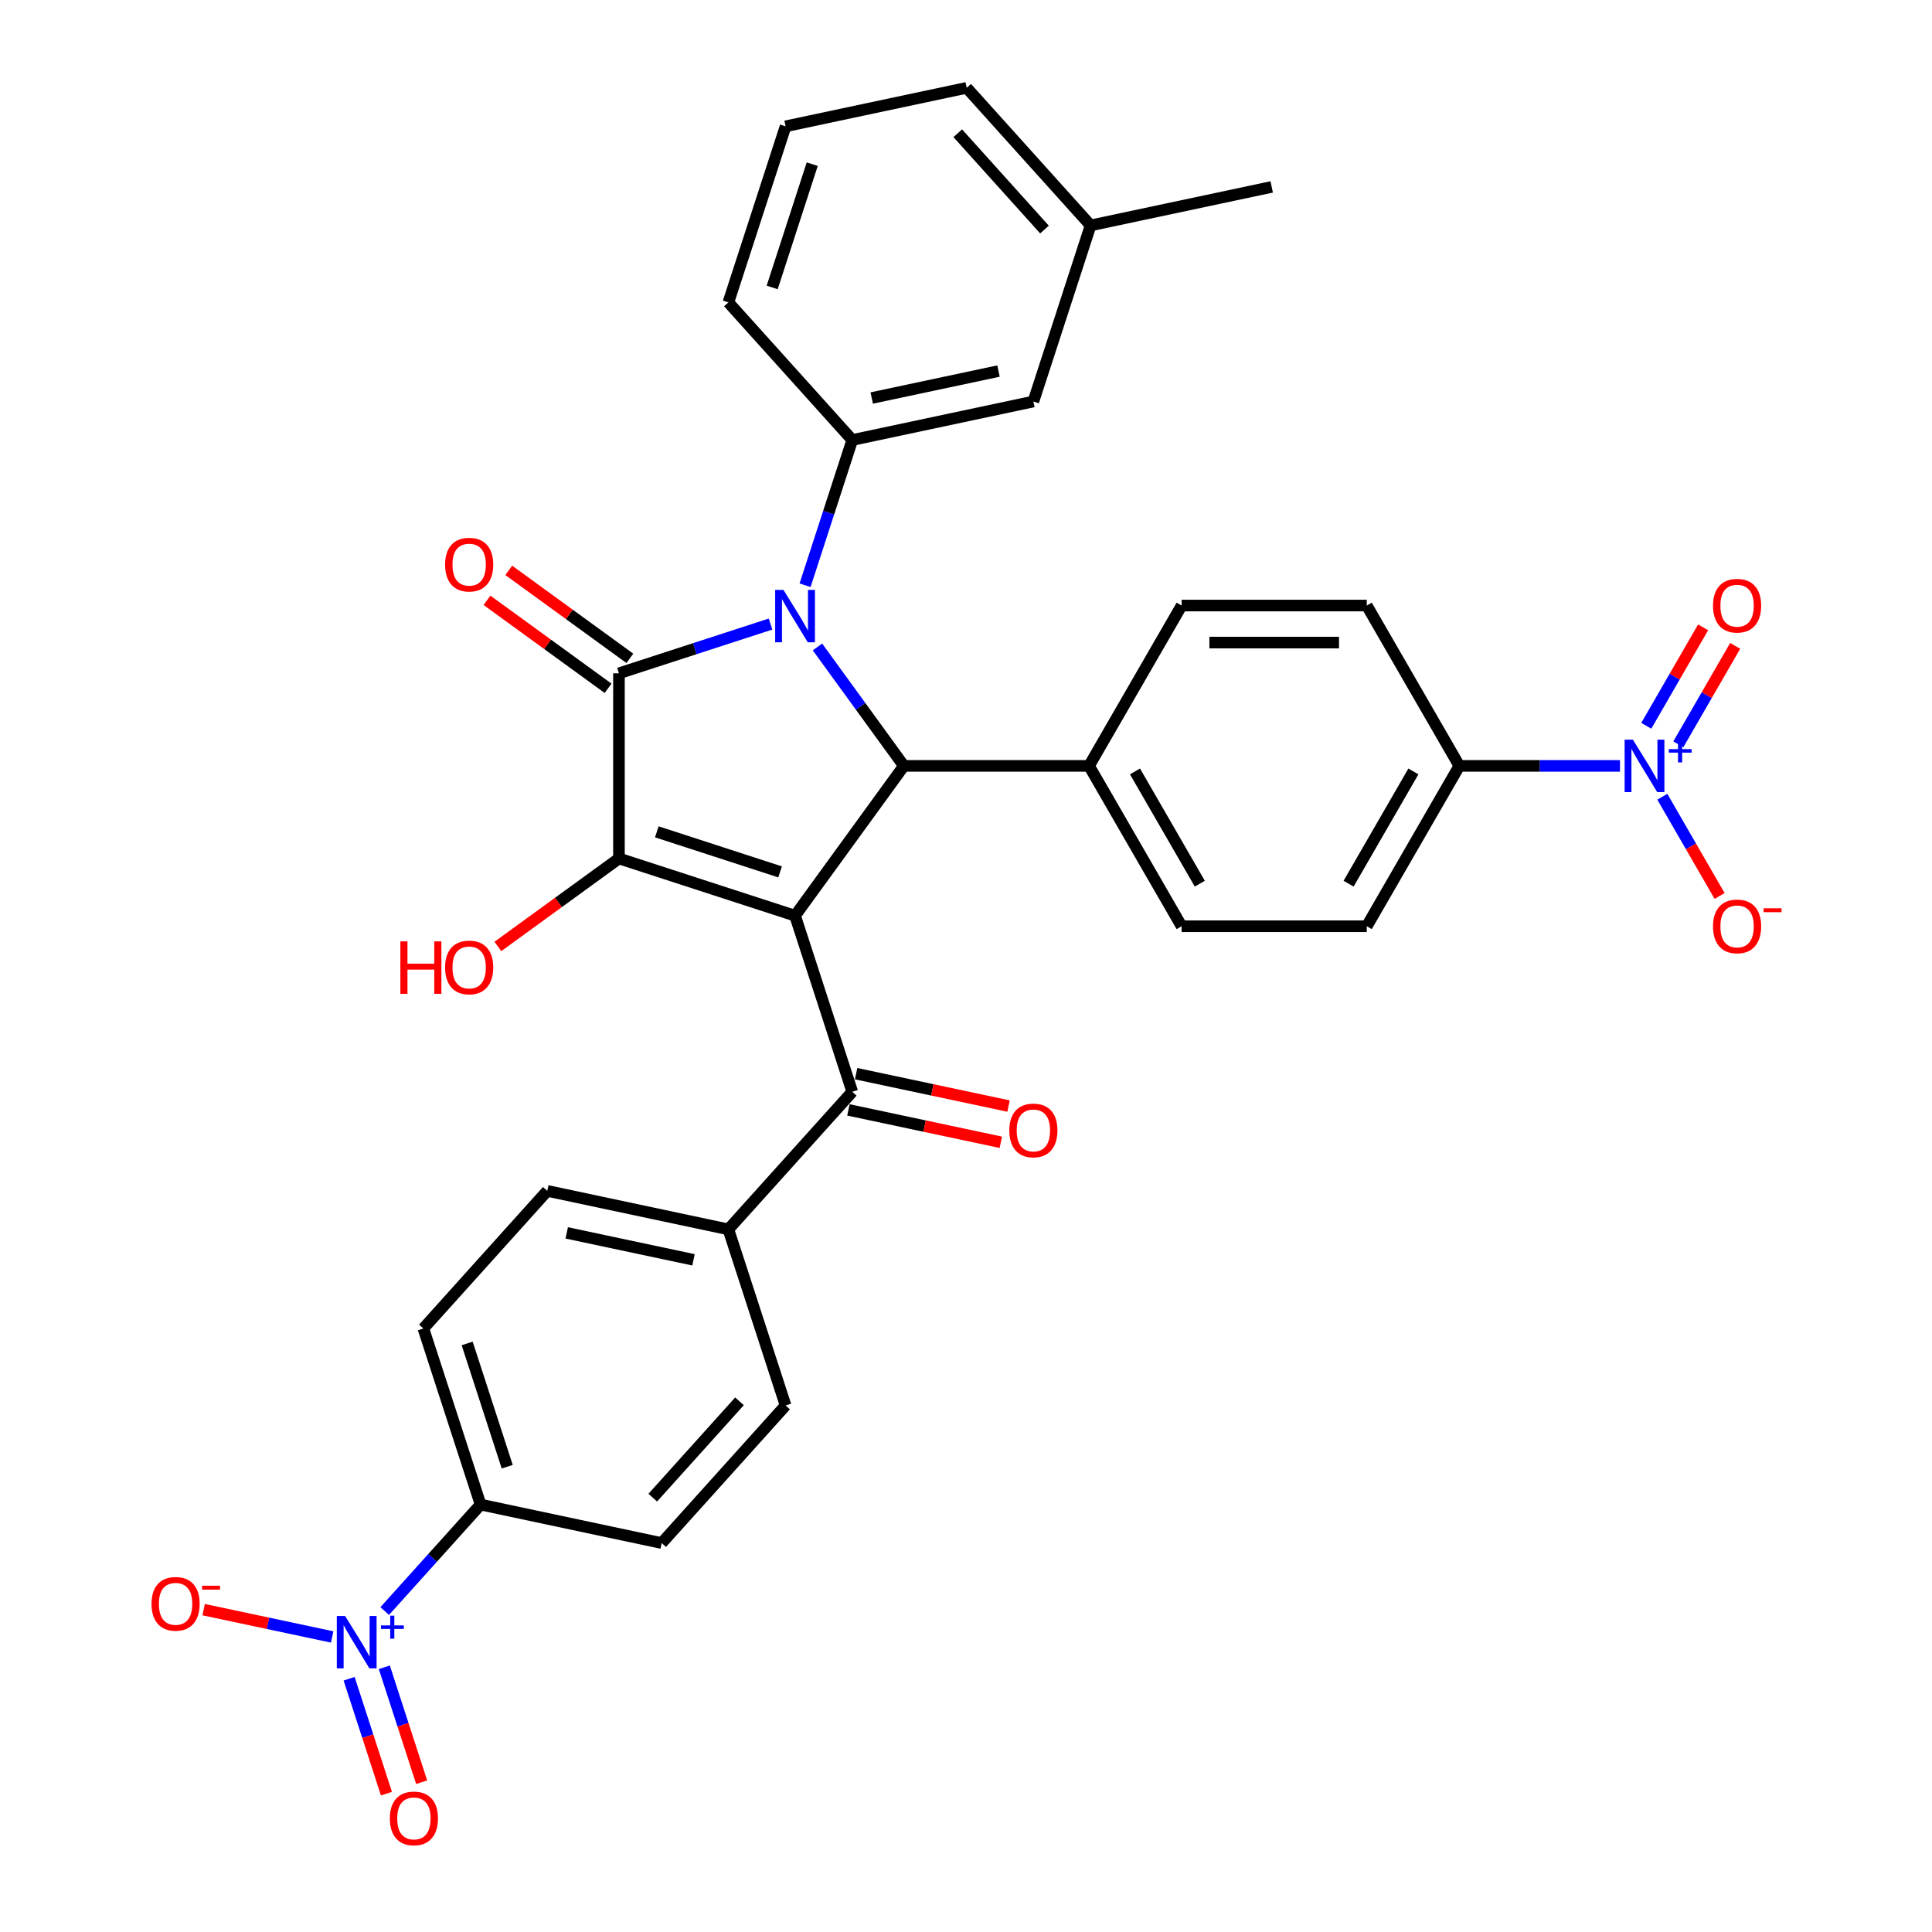 <?xml version='1.0' encoding='iso-8859-1'?>
<svg version='1.1' baseProfile='full'
              xmlns='http://www.w3.org/2000/svg'
                      xmlns:rdkit='http://www.rdkit.org/xml'
                      xmlns:xlink='http://www.w3.org/1999/xlink'
                  xml:space='preserve'
width='1000px' height='1000px' viewBox='0 0 1000 1000'>
<!-- END OF HEADER -->
<rect style='opacity:1.0;fill:#FFFFFF;stroke:none' width='1000' height='1000' x='0' y='0'> </rect>
<path class='bond-2' d='M 411.517,473.958 L 320.372,444.343' style='fill:none;fill-rule:evenodd;stroke:#000000;stroke-width:6px;stroke-linecap:butt;stroke-linejoin:miter;stroke-opacity:1' />
<path class='bond-2' d='M 403.769,451.287 L 339.967,430.556' style='fill:none;fill-rule:evenodd;stroke:#000000;stroke-width:6px;stroke-linecap:butt;stroke-linejoin:miter;stroke-opacity:1' />
<path class='bond-3' d='M 411.517,473.958 L 467.848,396.425' style='fill:none;fill-rule:evenodd;stroke:#000000;stroke-width:6px;stroke-linecap:butt;stroke-linejoin:miter;stroke-opacity:1' />
<path class='bond-6' d='M 411.517,473.958 L 441.132,565.104' style='fill:none;fill-rule:evenodd;stroke:#000000;stroke-width:6px;stroke-linecap:butt;stroke-linejoin:miter;stroke-opacity:1' />
<path class='bond-0' d='M 423.118,334.858 L 445.483,365.641' style='fill:none;fill-rule:evenodd;stroke:#0000FF;stroke-width:6px;stroke-linecap:butt;stroke-linejoin:miter;stroke-opacity:1' />
<path class='bond-0' d='M 445.483,365.641 L 467.848,396.425' style='fill:none;fill-rule:evenodd;stroke:#000000;stroke-width:6px;stroke-linecap:butt;stroke-linejoin:miter;stroke-opacity:1' />
<path class='bond-7' d='M 416.705,302.925 L 428.919,265.336' style='fill:none;fill-rule:evenodd;stroke:#0000FF;stroke-width:6px;stroke-linecap:butt;stroke-linejoin:miter;stroke-opacity:1' />
<path class='bond-7' d='M 428.919,265.336 L 441.132,227.746' style='fill:none;fill-rule:evenodd;stroke:#000000;stroke-width:6px;stroke-linecap:butt;stroke-linejoin:miter;stroke-opacity:1' />
<path class='bond-33' d='M 398.829,323.014 L 359.6,335.761' style='fill:none;fill-rule:evenodd;stroke:#0000FF;stroke-width:6px;stroke-linecap:butt;stroke-linejoin:miter;stroke-opacity:1' />
<path class='bond-33' d='M 359.6,335.761 L 320.372,348.507' style='fill:none;fill-rule:evenodd;stroke:#000000;stroke-width:6px;stroke-linecap:butt;stroke-linejoin:miter;stroke-opacity:1' />
<path class='bond-1' d='M 320.372,348.507 L 320.372,444.343' style='fill:none;fill-rule:evenodd;stroke:#000000;stroke-width:6px;stroke-linecap:butt;stroke-linejoin:miter;stroke-opacity:1' />
<path class='bond-11' d='M 326.005,340.753 L 294.666,317.984' style='fill:none;fill-rule:evenodd;stroke:#000000;stroke-width:6px;stroke-linecap:butt;stroke-linejoin:miter;stroke-opacity:1' />
<path class='bond-11' d='M 294.666,317.984 L 263.326,295.215' style='fill:none;fill-rule:evenodd;stroke:#FF0000;stroke-width:6px;stroke-linecap:butt;stroke-linejoin:miter;stroke-opacity:1' />
<path class='bond-11' d='M 314.739,356.26 L 283.399,333.491' style='fill:none;fill-rule:evenodd;stroke:#000000;stroke-width:6px;stroke-linecap:butt;stroke-linejoin:miter;stroke-opacity:1' />
<path class='bond-11' d='M 283.399,333.491 L 252.06,310.721' style='fill:none;fill-rule:evenodd;stroke:#FF0000;stroke-width:6px;stroke-linecap:butt;stroke-linejoin:miter;stroke-opacity:1' />
<path class='bond-19' d='M 320.372,444.343 L 289.032,467.112' style='fill:none;fill-rule:evenodd;stroke:#000000;stroke-width:6px;stroke-linecap:butt;stroke-linejoin:miter;stroke-opacity:1' />
<path class='bond-19' d='M 289.032,467.112 L 257.693,489.882' style='fill:none;fill-rule:evenodd;stroke:#FF0000;stroke-width:6px;stroke-linecap:butt;stroke-linejoin:miter;stroke-opacity:1' />
<path class='bond-10' d='M 467.848,396.425 L 563.685,396.425' style='fill:none;fill-rule:evenodd;stroke:#000000;stroke-width:6px;stroke-linecap:butt;stroke-linejoin:miter;stroke-opacity:1' />
<path class='bond-4' d='M 199.129,833.876 L 223.94,806.32' style='fill:none;fill-rule:evenodd;stroke:#0000FF;stroke-width:6px;stroke-linecap:butt;stroke-linejoin:miter;stroke-opacity:1' />
<path class='bond-4' d='M 223.94,806.32 L 248.751,778.764' style='fill:none;fill-rule:evenodd;stroke:#000000;stroke-width:6px;stroke-linecap:butt;stroke-linejoin:miter;stroke-opacity:1' />
<path class='bond-12' d='M 171.936,847.287 L 138.674,840.217' style='fill:none;fill-rule:evenodd;stroke:#0000FF;stroke-width:6px;stroke-linecap:butt;stroke-linejoin:miter;stroke-opacity:1' />
<path class='bond-12' d='M 138.674,840.217 L 105.413,833.148' style='fill:none;fill-rule:evenodd;stroke:#FF0000;stroke-width:6px;stroke-linecap:butt;stroke-linejoin:miter;stroke-opacity:1' />
<path class='bond-15' d='M 180.698,868.912 L 190.361,898.652' style='fill:none;fill-rule:evenodd;stroke:#0000FF;stroke-width:6px;stroke-linecap:butt;stroke-linejoin:miter;stroke-opacity:1' />
<path class='bond-15' d='M 190.361,898.652 L 200.024,928.392' style='fill:none;fill-rule:evenodd;stroke:#FF0000;stroke-width:6px;stroke-linecap:butt;stroke-linejoin:miter;stroke-opacity:1' />
<path class='bond-15' d='M 198.927,862.989 L 208.59,892.729' style='fill:none;fill-rule:evenodd;stroke:#0000FF;stroke-width:6px;stroke-linecap:butt;stroke-linejoin:miter;stroke-opacity:1' />
<path class='bond-15' d='M 208.59,892.729 L 218.253,922.469' style='fill:none;fill-rule:evenodd;stroke:#FF0000;stroke-width:6px;stroke-linecap:butt;stroke-linejoin:miter;stroke-opacity:1' />
<path class='bond-5' d='M 838.505,396.425 L 796.931,396.425' style='fill:none;fill-rule:evenodd;stroke:#0000FF;stroke-width:6px;stroke-linecap:butt;stroke-linejoin:miter;stroke-opacity:1' />
<path class='bond-5' d='M 796.931,396.425 L 755.357,396.425' style='fill:none;fill-rule:evenodd;stroke:#000000;stroke-width:6px;stroke-linecap:butt;stroke-linejoin:miter;stroke-opacity:1' />
<path class='bond-13' d='M 860.412,412.391 L 875.241,438.077' style='fill:none;fill-rule:evenodd;stroke:#0000FF;stroke-width:6px;stroke-linecap:butt;stroke-linejoin:miter;stroke-opacity:1' />
<path class='bond-13' d='M 875.241,438.077 L 890.071,463.763' style='fill:none;fill-rule:evenodd;stroke:#FF0000;stroke-width:6px;stroke-linecap:butt;stroke-linejoin:miter;stroke-opacity:1' />
<path class='bond-16' d='M 868.711,385.25 L 883.419,359.775' style='fill:none;fill-rule:evenodd;stroke:#0000FF;stroke-width:6px;stroke-linecap:butt;stroke-linejoin:miter;stroke-opacity:1' />
<path class='bond-16' d='M 883.419,359.775 L 898.127,334.3' style='fill:none;fill-rule:evenodd;stroke:#FF0000;stroke-width:6px;stroke-linecap:butt;stroke-linejoin:miter;stroke-opacity:1' />
<path class='bond-16' d='M 852.112,375.667 L 866.82,350.192' style='fill:none;fill-rule:evenodd;stroke:#0000FF;stroke-width:6px;stroke-linecap:butt;stroke-linejoin:miter;stroke-opacity:1' />
<path class='bond-16' d='M 866.82,350.192 L 881.528,324.717' style='fill:none;fill-rule:evenodd;stroke:#FF0000;stroke-width:6px;stroke-linecap:butt;stroke-linejoin:miter;stroke-opacity:1' />
<path class='bond-14' d='M 441.132,565.104 L 377.005,636.324' style='fill:none;fill-rule:evenodd;stroke:#000000;stroke-width:6px;stroke-linecap:butt;stroke-linejoin:miter;stroke-opacity:1' />
<path class='bond-18' d='M 439.14,574.478 L 478.584,582.862' style='fill:none;fill-rule:evenodd;stroke:#000000;stroke-width:6px;stroke-linecap:butt;stroke-linejoin:miter;stroke-opacity:1' />
<path class='bond-18' d='M 478.584,582.862 L 518.027,591.246' style='fill:none;fill-rule:evenodd;stroke:#FF0000;stroke-width:6px;stroke-linecap:butt;stroke-linejoin:miter;stroke-opacity:1' />
<path class='bond-18' d='M 443.125,555.729 L 482.569,564.113' style='fill:none;fill-rule:evenodd;stroke:#000000;stroke-width:6px;stroke-linecap:butt;stroke-linejoin:miter;stroke-opacity:1' />
<path class='bond-18' d='M 482.569,564.113 L 522.012,572.497' style='fill:none;fill-rule:evenodd;stroke:#FF0000;stroke-width:6px;stroke-linecap:butt;stroke-linejoin:miter;stroke-opacity:1' />
<path class='bond-17' d='M 441.132,227.746 L 534.874,207.82' style='fill:none;fill-rule:evenodd;stroke:#000000;stroke-width:6px;stroke-linecap:butt;stroke-linejoin:miter;stroke-opacity:1' />
<path class='bond-17' d='M 451.209,206.009 L 516.828,192.061' style='fill:none;fill-rule:evenodd;stroke:#000000;stroke-width:6px;stroke-linecap:butt;stroke-linejoin:miter;stroke-opacity:1' />
<path class='bond-29' d='M 441.132,227.746 L 377.005,156.526' style='fill:none;fill-rule:evenodd;stroke:#000000;stroke-width:6px;stroke-linecap:butt;stroke-linejoin:miter;stroke-opacity:1' />
<path class='bond-8' d='M 755.357,396.425 L 707.439,479.421' style='fill:none;fill-rule:evenodd;stroke:#000000;stroke-width:6px;stroke-linecap:butt;stroke-linejoin:miter;stroke-opacity:1' />
<path class='bond-8' d='M 731.57,399.291 L 698.028,457.388' style='fill:none;fill-rule:evenodd;stroke:#000000;stroke-width:6px;stroke-linecap:butt;stroke-linejoin:miter;stroke-opacity:1' />
<path class='bond-35' d='M 755.357,396.425 L 707.439,313.428' style='fill:none;fill-rule:evenodd;stroke:#000000;stroke-width:6px;stroke-linecap:butt;stroke-linejoin:miter;stroke-opacity:1' />
<path class='bond-9' d='M 248.751,778.764 L 219.136,687.619' style='fill:none;fill-rule:evenodd;stroke:#000000;stroke-width:6px;stroke-linecap:butt;stroke-linejoin:miter;stroke-opacity:1' />
<path class='bond-9' d='M 262.538,759.169 L 241.808,695.367' style='fill:none;fill-rule:evenodd;stroke:#000000;stroke-width:6px;stroke-linecap:butt;stroke-linejoin:miter;stroke-opacity:1' />
<path class='bond-34' d='M 248.751,778.764 L 342.493,798.69' style='fill:none;fill-rule:evenodd;stroke:#000000;stroke-width:6px;stroke-linecap:butt;stroke-linejoin:miter;stroke-opacity:1' />
<path class='bond-24' d='M 563.685,396.425 L 611.603,313.428' style='fill:none;fill-rule:evenodd;stroke:#000000;stroke-width:6px;stroke-linecap:butt;stroke-linejoin:miter;stroke-opacity:1' />
<path class='bond-25' d='M 563.685,396.425 L 611.603,479.421' style='fill:none;fill-rule:evenodd;stroke:#000000;stroke-width:6px;stroke-linecap:butt;stroke-linejoin:miter;stroke-opacity:1' />
<path class='bond-25' d='M 587.472,399.291 L 621.014,457.388' style='fill:none;fill-rule:evenodd;stroke:#000000;stroke-width:6px;stroke-linecap:butt;stroke-linejoin:miter;stroke-opacity:1' />
<path class='bond-26' d='M 377.005,636.324 L 406.62,727.47' style='fill:none;fill-rule:evenodd;stroke:#000000;stroke-width:6px;stroke-linecap:butt;stroke-linejoin:miter;stroke-opacity:1' />
<path class='bond-27' d='M 377.005,636.324 L 283.263,616.398' style='fill:none;fill-rule:evenodd;stroke:#000000;stroke-width:6px;stroke-linecap:butt;stroke-linejoin:miter;stroke-opacity:1' />
<path class='bond-27' d='M 358.959,652.083 L 293.34,638.136' style='fill:none;fill-rule:evenodd;stroke:#000000;stroke-width:6px;stroke-linecap:butt;stroke-linejoin:miter;stroke-opacity:1' />
<path class='bond-28' d='M 534.874,207.82 L 564.489,116.675' style='fill:none;fill-rule:evenodd;stroke:#000000;stroke-width:6px;stroke-linecap:butt;stroke-linejoin:miter;stroke-opacity:1' />
<path class='bond-20' d='M 342.493,798.69 L 406.62,727.47' style='fill:none;fill-rule:evenodd;stroke:#000000;stroke-width:6px;stroke-linecap:butt;stroke-linejoin:miter;stroke-opacity:1' />
<path class='bond-20' d='M 337.868,775.181 L 382.757,725.327' style='fill:none;fill-rule:evenodd;stroke:#000000;stroke-width:6px;stroke-linecap:butt;stroke-linejoin:miter;stroke-opacity:1' />
<path class='bond-21' d='M 707.439,479.421 L 611.603,479.421' style='fill:none;fill-rule:evenodd;stroke:#000000;stroke-width:6px;stroke-linecap:butt;stroke-linejoin:miter;stroke-opacity:1' />
<path class='bond-22' d='M 707.439,313.428 L 611.603,313.428' style='fill:none;fill-rule:evenodd;stroke:#000000;stroke-width:6px;stroke-linecap:butt;stroke-linejoin:miter;stroke-opacity:1' />
<path class='bond-22' d='M 693.064,332.595 L 625.978,332.595' style='fill:none;fill-rule:evenodd;stroke:#000000;stroke-width:6px;stroke-linecap:butt;stroke-linejoin:miter;stroke-opacity:1' />
<path class='bond-23' d='M 219.136,687.619 L 283.263,616.398' style='fill:none;fill-rule:evenodd;stroke:#000000;stroke-width:6px;stroke-linecap:butt;stroke-linejoin:miter;stroke-opacity:1' />
<path class='bond-32' d='M 564.489,116.675 L 658.231,96.749' style='fill:none;fill-rule:evenodd;stroke:#000000;stroke-width:6px;stroke-linecap:butt;stroke-linejoin:miter;stroke-opacity:1' />
<path class='bond-36' d='M 564.489,116.675 L 500.362,45.455' style='fill:none;fill-rule:evenodd;stroke:#000000;stroke-width:6px;stroke-linecap:butt;stroke-linejoin:miter;stroke-opacity:1' />
<path class='bond-36' d='M 540.626,118.817 L 495.737,68.963' style='fill:none;fill-rule:evenodd;stroke:#000000;stroke-width:6px;stroke-linecap:butt;stroke-linejoin:miter;stroke-opacity:1' />
<path class='bond-30' d='M 377.005,156.526 L 406.62,65.38' style='fill:none;fill-rule:evenodd;stroke:#000000;stroke-width:6px;stroke-linecap:butt;stroke-linejoin:miter;stroke-opacity:1' />
<path class='bond-30' d='M 399.677,148.777 L 420.407,84.975' style='fill:none;fill-rule:evenodd;stroke:#000000;stroke-width:6px;stroke-linecap:butt;stroke-linejoin:miter;stroke-opacity:1' />
<path class='bond-31' d='M 406.62,65.38 L 500.362,45.455' style='fill:none;fill-rule:evenodd;stroke:#000000;stroke-width:6px;stroke-linecap:butt;stroke-linejoin:miter;stroke-opacity:1' />
<path  class='atom-1' d='M 405.518 305.321
L 414.412 319.697
Q 415.293 321.115, 416.712 323.683
Q 418.13 326.252, 418.207 326.405
L 418.207 305.321
L 421.81 305.321
L 421.81 332.462
L 418.092 332.462
L 408.546 316.745
Q 407.435 314.905, 406.246 312.796
Q 405.096 310.688, 404.751 310.036
L 404.751 332.462
L 401.225 332.462
L 401.225 305.321
L 405.518 305.321
' fill='#0000FF'/>
<path  class='atom-5' d='M 178.625 836.414
L 187.519 850.789
Q 188.4 852.208, 189.819 854.776
Q 191.237 857.345, 191.314 857.498
L 191.314 836.414
L 194.917 836.414
L 194.917 863.555
L 191.199 863.555
L 181.654 847.838
Q 180.542 845.998, 179.354 843.889
Q 178.203 841.781, 177.858 841.129
L 177.858 863.555
L 174.332 863.555
L 174.332 836.414
L 178.625 836.414
' fill='#0000FF'/>
<path  class='atom-5' d='M 197.194 841.306
L 201.976 841.306
L 201.976 836.271
L 204.102 836.271
L 204.102 841.306
L 209.01 841.306
L 209.01 843.128
L 204.102 843.128
L 204.102 848.188
L 201.976 848.188
L 201.976 843.128
L 197.194 843.128
L 197.194 841.306
' fill='#0000FF'/>
<path  class='atom-6' d='M 845.194 382.854
L 854.088 397.23
Q 854.969 398.648, 856.388 401.217
Q 857.806 403.785, 857.883 403.938
L 857.883 382.854
L 861.486 382.854
L 861.486 409.995
L 857.768 409.995
L 848.223 394.278
Q 847.111 392.438, 845.923 390.33
Q 844.772 388.221, 844.427 387.569
L 844.427 409.995
L 840.901 409.995
L 840.901 382.854
L 845.194 382.854
' fill='#0000FF'/>
<path  class='atom-6' d='M 863.763 387.747
L 868.545 387.747
L 868.545 382.712
L 870.67 382.712
L 870.67 387.747
L 875.579 387.747
L 875.579 389.568
L 870.67 389.568
L 870.67 394.628
L 868.545 394.628
L 868.545 389.568
L 863.763 389.568
L 863.763 387.747
' fill='#0000FF'/>
<path  class='atom-12' d='M 230.38 292.252
Q 230.38 285.735, 233.6 282.094
Q 236.82 278.452, 242.839 278.452
Q 248.857 278.452, 252.077 282.094
Q 255.297 285.735, 255.297 292.252
Q 255.297 298.846, 252.039 302.602
Q 248.78 306.321, 242.839 306.321
Q 236.858 306.321, 233.6 302.602
Q 230.38 298.884, 230.38 292.252
M 242.839 303.254
Q 246.979 303.254, 249.202 300.494
Q 251.464 297.696, 251.464 292.252
Q 251.464 286.924, 249.202 284.24
Q 246.979 281.519, 242.839 281.519
Q 238.698 281.519, 236.437 284.202
Q 234.213 286.885, 234.213 292.252
Q 234.213 297.734, 236.437 300.494
Q 238.698 303.254, 242.839 303.254
' fill='#FF0000'/>
<path  class='atom-13' d='M 78.424 830.136
Q 78.424 823.619, 81.644 819.977
Q 84.864 816.335, 90.882 816.335
Q 96.901 816.335, 100.121 819.977
Q 103.341 823.619, 103.341 830.136
Q 103.341 836.729, 100.083 840.486
Q 96.824 844.204, 90.882 844.204
Q 84.902 844.204, 81.644 840.486
Q 78.424 836.768, 78.424 830.136
M 90.882 841.138
Q 95.023 841.138, 97.246 838.378
Q 99.508 835.579, 99.508 830.136
Q 99.508 824.807, 97.246 822.124
Q 95.023 819.402, 90.882 819.402
Q 86.742 819.402, 84.481 822.085
Q 82.257 824.769, 82.257 830.136
Q 82.257 835.617, 84.481 838.378
Q 86.742 841.138, 90.882 841.138
' fill='#FF0000'/>
<path  class='atom-13' d='M 104.606 820.765
L 113.892 820.765
L 113.892 822.789
L 104.606 822.789
L 104.606 820.765
' fill='#FF0000'/>
<path  class='atom-14' d='M 886.653 479.498
Q 886.653 472.981, 889.873 469.339
Q 893.093 465.698, 899.112 465.698
Q 905.13 465.698, 908.35 469.339
Q 911.57 472.981, 911.57 479.498
Q 911.57 486.092, 908.312 489.848
Q 905.053 493.567, 899.112 493.567
Q 893.131 493.567, 889.873 489.848
Q 886.653 486.13, 886.653 479.498
M 899.112 490.5
Q 903.252 490.5, 905.475 487.74
Q 907.737 484.942, 907.737 479.498
Q 907.737 474.17, 905.475 471.486
Q 903.252 468.764, 899.112 468.764
Q 894.971 468.764, 892.71 471.448
Q 890.486 474.131, 890.486 479.498
Q 890.486 484.98, 892.71 487.74
Q 894.971 490.5, 899.112 490.5
' fill='#FF0000'/>
<path  class='atom-14' d='M 912.835 470.128
L 922.121 470.128
L 922.121 472.152
L 912.835 472.152
L 912.835 470.128
' fill='#FF0000'/>
<path  class='atom-16' d='M 201.781 941.207
Q 201.781 934.69, 205.001 931.048
Q 208.221 927.406, 214.24 927.406
Q 220.258 927.406, 223.478 931.048
Q 226.698 934.69, 226.698 941.207
Q 226.698 947.8, 223.44 951.557
Q 220.181 955.276, 214.24 955.276
Q 208.259 955.276, 205.001 951.557
Q 201.781 947.839, 201.781 941.207
M 214.24 952.209
Q 218.38 952.209, 220.603 949.449
Q 222.865 946.65, 222.865 941.207
Q 222.865 935.878, 220.603 933.195
Q 218.38 930.473, 214.24 930.473
Q 210.099 930.473, 207.838 933.157
Q 205.614 935.84, 205.614 941.207
Q 205.614 946.689, 207.838 949.449
Q 210.099 952.209, 214.24 952.209
' fill='#FF0000'/>
<path  class='atom-17' d='M 886.653 313.505
Q 886.653 306.988, 889.873 303.346
Q 893.093 299.704, 899.112 299.704
Q 905.13 299.704, 908.35 303.346
Q 911.57 306.988, 911.57 313.505
Q 911.57 320.098, 908.312 323.855
Q 905.053 327.574, 899.112 327.574
Q 893.131 327.574, 889.873 323.855
Q 886.653 320.137, 886.653 313.505
M 899.112 324.507
Q 903.252 324.507, 905.475 321.747
Q 907.737 318.948, 907.737 313.505
Q 907.737 308.176, 905.475 305.493
Q 903.252 302.771, 899.112 302.771
Q 894.971 302.771, 892.71 305.455
Q 890.486 308.138, 890.486 313.505
Q 890.486 318.987, 892.71 321.747
Q 894.971 324.507, 899.112 324.507
' fill='#FF0000'/>
<path  class='atom-19' d='M 522.416 585.106
Q 522.416 578.589, 525.636 574.947
Q 528.856 571.305, 534.874 571.305
Q 540.893 571.305, 544.113 574.947
Q 547.333 578.589, 547.333 585.106
Q 547.333 591.699, 544.075 595.456
Q 540.816 599.175, 534.874 599.175
Q 528.894 599.175, 525.636 595.456
Q 522.416 591.738, 522.416 585.106
M 534.874 596.108
Q 539.015 596.108, 541.238 593.348
Q 543.5 590.549, 543.5 585.106
Q 543.5 579.777, 541.238 577.094
Q 539.015 574.372, 534.874 574.372
Q 530.734 574.372, 528.473 577.056
Q 526.249 579.739, 526.249 585.106
Q 526.249 590.588, 528.473 593.348
Q 530.734 596.108, 534.874 596.108
' fill='#FF0000'/>
<path  class='atom-20' d='M 207.226 487.257
L 210.906 487.257
L 210.906 498.796
L 224.783 498.796
L 224.783 487.257
L 228.463 487.257
L 228.463 514.398
L 224.783 514.398
L 224.783 501.862
L 210.906 501.862
L 210.906 514.398
L 207.226 514.398
L 207.226 487.257
' fill='#FF0000'/>
<path  class='atom-20' d='M 230.38 500.751
Q 230.38 494.234, 233.6 490.592
Q 236.82 486.95, 242.839 486.95
Q 248.857 486.95, 252.077 490.592
Q 255.297 494.234, 255.297 500.751
Q 255.297 507.344, 252.039 511.101
Q 248.78 514.819, 242.839 514.819
Q 236.858 514.819, 233.6 511.101
Q 230.38 507.383, 230.38 500.751
M 242.839 511.753
Q 246.979 511.753, 249.202 508.993
Q 251.464 506.194, 251.464 500.751
Q 251.464 495.422, 249.202 492.739
Q 246.979 490.017, 242.839 490.017
Q 238.698 490.017, 236.437 492.7
Q 234.213 495.384, 234.213 500.751
Q 234.213 506.233, 236.437 508.993
Q 238.698 511.753, 242.839 511.753
' fill='#FF0000'/>
</svg>
